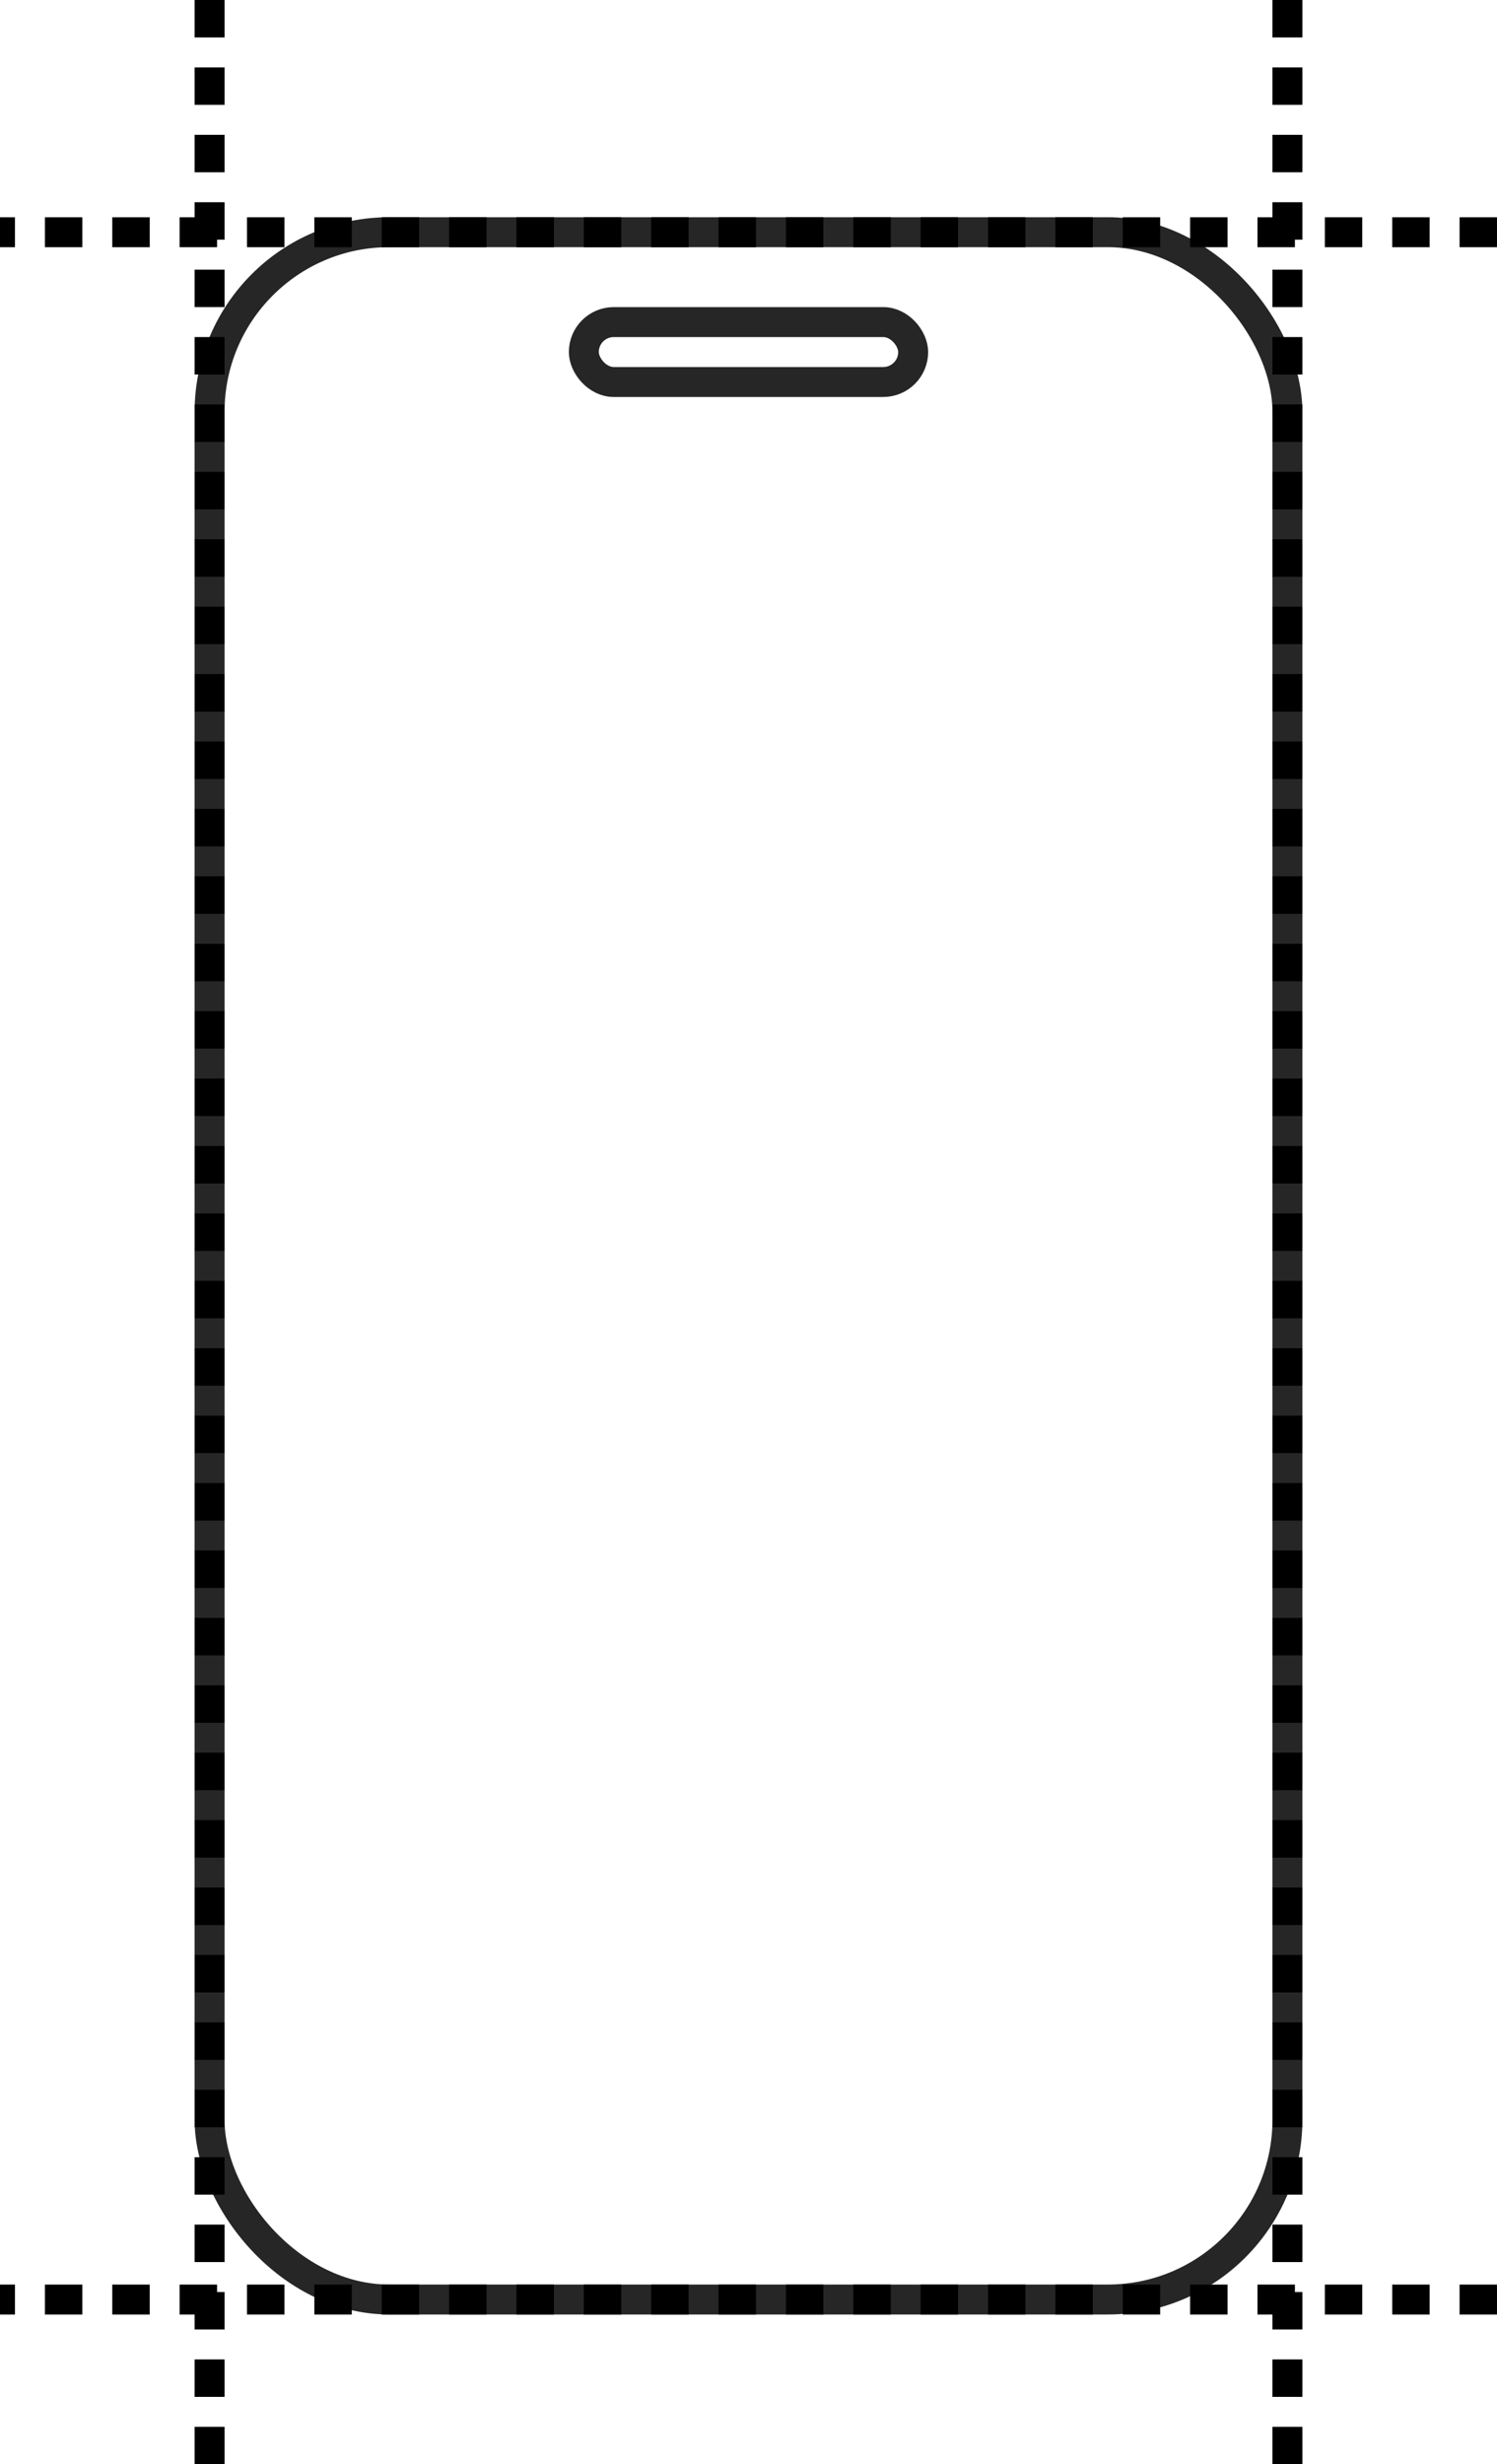 <svg width="200" height="329" viewBox="0 0 200 329" fill="none" xmlns="http://www.w3.org/2000/svg">
<g clip-path="url(#clip0_2467_274)">
<rect x="28" y="31" width="144" height="276" rx="24" stroke="#262626" stroke-width="4"/>
<rect x="78" y="43" width="44" height="8" rx="4" stroke="#262626" stroke-width="4"/>
<line x1="28" y1="8.98816e-08" x2="28" y2="329" stroke="black" stroke-width="4" stroke-dasharray="5 4"/>
<line x1="172" y1="8.98816e-08" x2="172" y2="329" stroke="black" stroke-width="4" stroke-dasharray="5 4"/>
<line x1="200" y1="31.005" x2="-1.09278e-07" y2="31.005" stroke="black" stroke-width="4" stroke-dasharray="5 4"/>
<line x1="200" y1="307.005" x2="-1.09278e-07" y2="307.005" stroke="black" stroke-width="4" stroke-dasharray="5 4"/>
</g>
<defs>
<clipPath id="clip0_2467_274">
<rect width="200" height="329" fill="white"/>
</clipPath>
</defs>
</svg>
